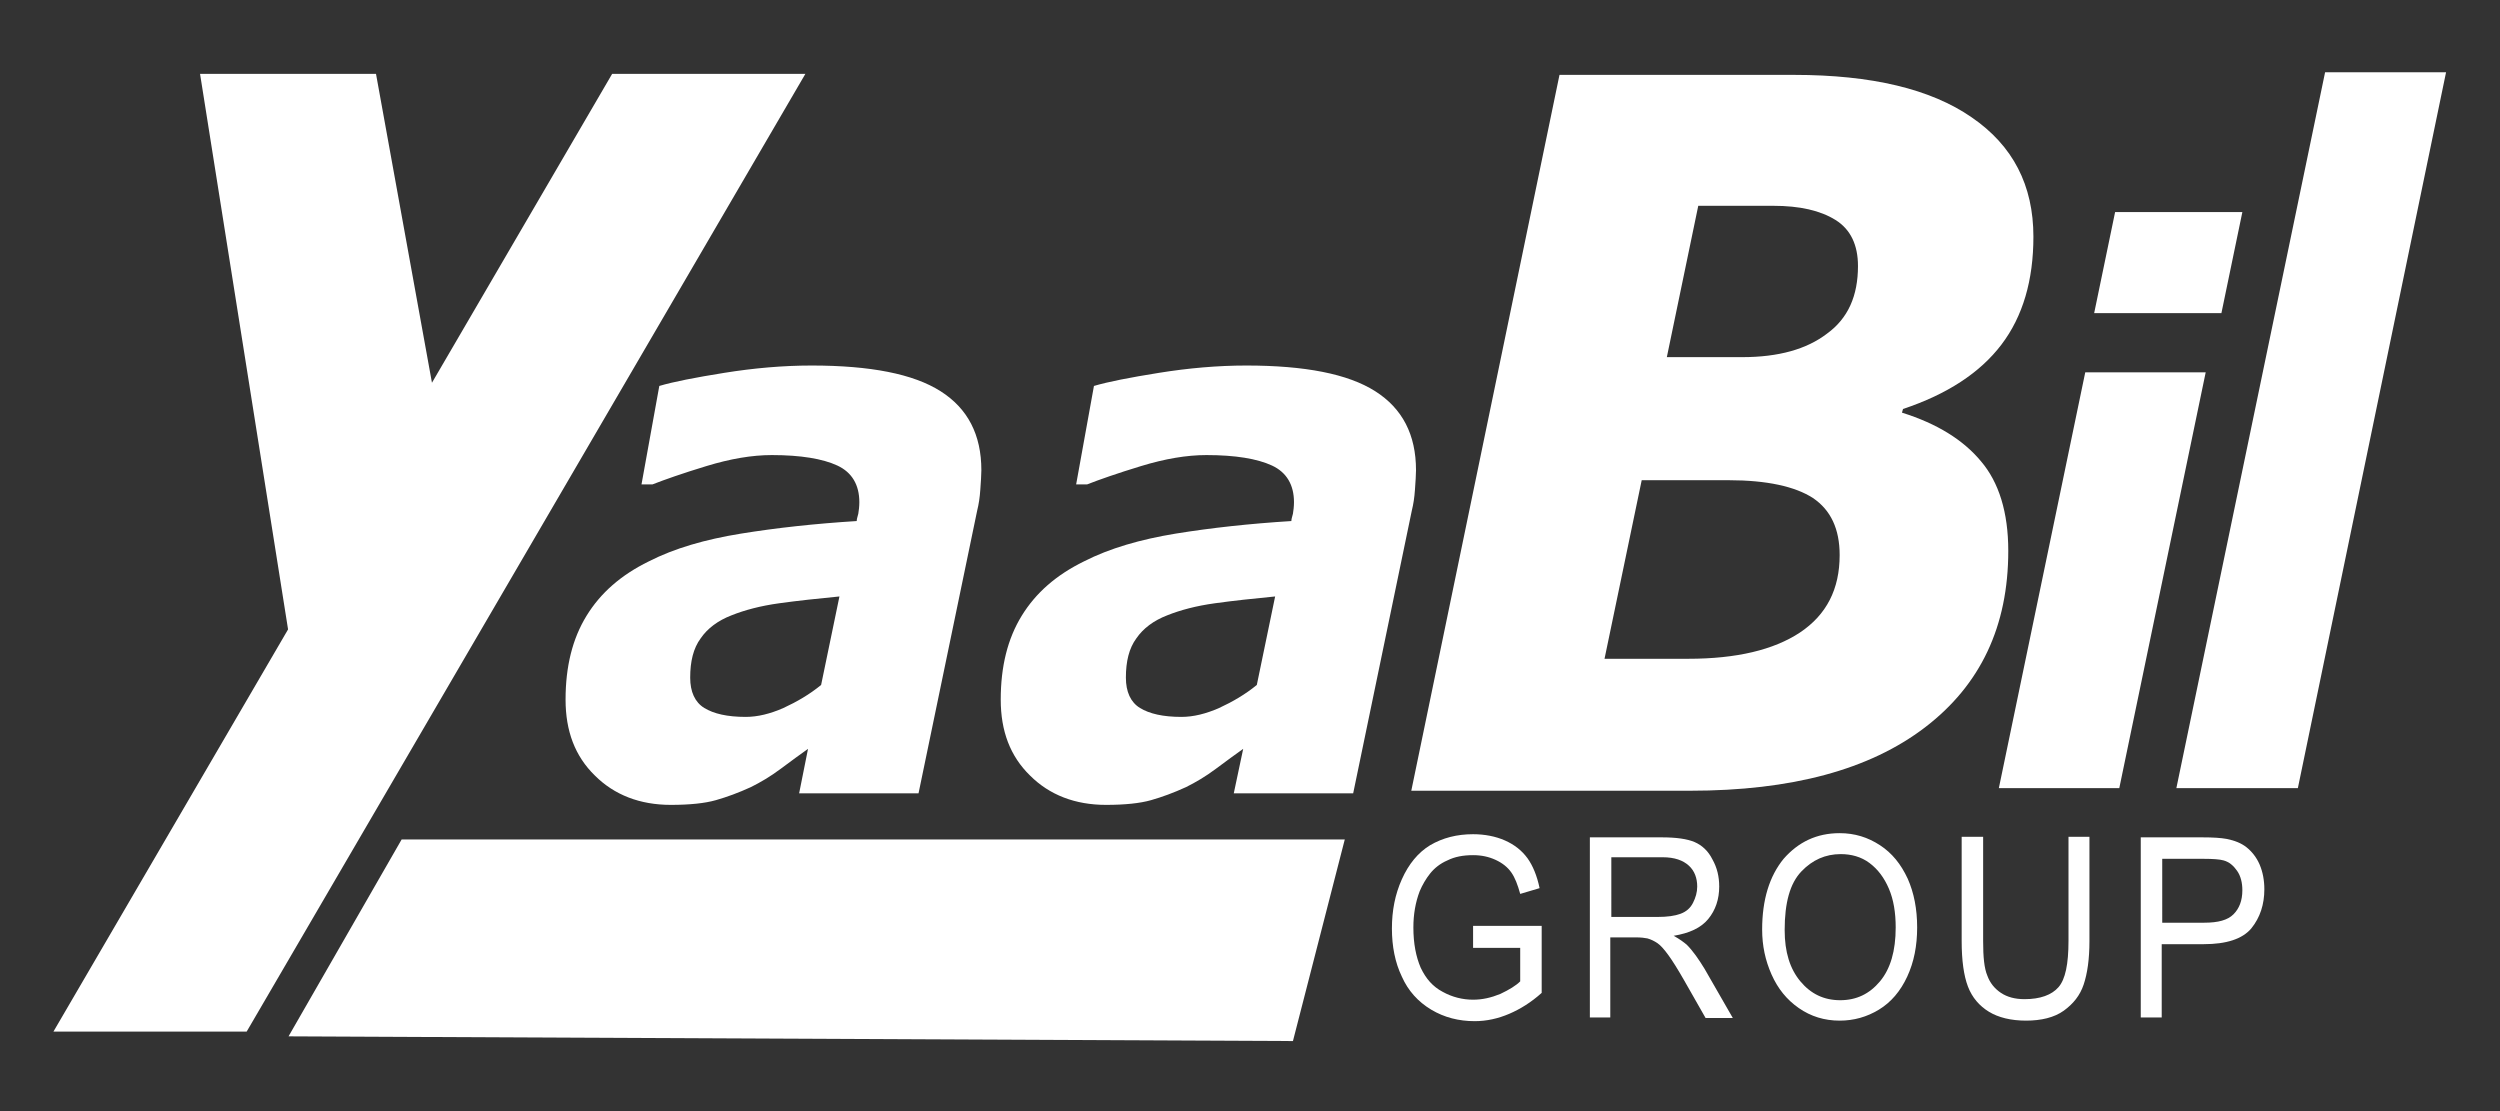 <?xml version="1.0" encoding="UTF-8"?> <svg xmlns="http://www.w3.org/2000/svg" xmlns:xlink="http://www.w3.org/1999/xlink" version="1.1" id="Lager_1" x="0px" y="0px" viewBox="0 0 477.4 212.2" style="enable-background:new 0 0 477.4 212.2;" xml:space="preserve"><rect x="0" y="0" width="477.4" height="212.2" fill="#333333" stroke="none"/> <style type="text/css"> .st0{fill:#FFFFFF;} </style> <polygon class="st0" points="76.7,160.3 55.1,197.9 246.9,198.8 256.8,160.3 "></polygon> <g> <path class="st0" d="M421.2,71.1l-16.5,79.4h-23l16.5-79.4H421.2z M428.2,40.5l-4,19.3h-24.3l4-19.3H428.2z"></path> </g> <polygon class="st0" points="116.9,14.1 153.8,14.1 47.1,197 10.2,197 "></polygon> <polygon class="st0" points="444,13.8 467.1,13.8 438.8,150.5 415.6,150.5 "></polygon> <g> <path class="st0" d="M388.3,45.2c0,8.3-2,15.2-6.1,20.6c-4.1,5.4-10.4,9.5-18.8,12.3l-0.2,0.7c6.7,2.1,11.7,5.2,15.1,9.3 c3.4,4,5.2,9.7,5.2,17.1c0,14.4-5.3,25.6-15.9,33.7c-10.6,8.1-25.5,12.1-44.9,12.1h-53.2l28.3-136.7h44.8c14.8,0,26.1,2.7,33.9,8.1 C384.4,27.8,388.3,35.4,388.3,45.2z M351.3,106c0-5-1.7-8.6-5.1-10.9c-3.4-2.2-8.8-3.4-16.1-3.4h-16.6l-7.1,34.1h16 c9.2,0,16.3-1.7,21.3-5C348.8,117.4,351.3,112.5,351.3,106z M354.8,50.8c0-4-1.4-7-4.3-8.8c-2.9-1.8-6.8-2.7-11.9-2.7h-14.3 l-6,28.9h14.4c6.9,0,12.3-1.5,16.2-4.5C352.9,60.8,354.8,56.5,354.8,50.8z"></path> </g> <g> <path class="st0" d="M281.3,180.8v-4l13.1,0v12.8c-2,1.8-4.1,3.1-6.2,4c-2.1,0.9-4.3,1.4-6.6,1.4c-3,0-5.8-0.7-8.3-2.2 c-2.5-1.5-4.4-3.6-5.6-6.3c-1.3-2.7-1.9-5.8-1.9-9.2c0-3.4,0.6-6.5,1.9-9.4s3.1-5.1,5.4-6.5c2.4-1.4,5.1-2.1,8.2-2.1 c2.2,0,4.3,0.4,6.1,1.2c1.8,0.8,3.2,1.9,4.3,3.4c1,1.4,1.8,3.3,2.3,5.7l-3.7,1.1c-0.5-1.8-1-3.1-1.7-4.1c-0.7-1-1.7-1.8-3-2.4 c-1.3-0.6-2.7-0.9-4.3-0.9c-1.9,0-3.5,0.3-4.9,1c-1.4,0.6-2.5,1.5-3.3,2.5s-1.5,2.2-2,3.4c-0.8,2.1-1.2,4.4-1.2,6.9 c0,3.1,0.5,5.6,1.4,7.7c1,2.1,2.3,3.6,4.2,4.6c1.8,1,3.8,1.5,5.8,1.5c1.8,0,3.5-0.4,5.2-1.1c1.7-0.8,3-1.6,3.8-2.4v-6.4H281.3z"></path> <path class="st0" d="M303.6,194.4v-34.5h13.7c2.8,0,4.9,0.3,6.3,0.9c1.4,0.6,2.6,1.7,3.4,3.3c0.9,1.6,1.3,3.3,1.3,5.2 c0,2.4-0.7,4.5-2.1,6.2s-3.6,2.7-6.6,3.2c1.1,0.6,1.9,1.2,2.5,1.7c1.2,1.2,2.3,2.8,3.4,4.6l5.4,9.4h-5.2l-4.1-7.2 c-1.2-2.1-2.2-3.7-3-4.8c-0.8-1.1-1.5-1.9-2.1-2.3s-1.2-0.7-1.9-0.9c-0.5-0.1-1.2-0.2-2.3-0.2h-4.8v15.3H303.6z M307.7,175.1h8.8 c1.9,0,3.3-0.2,4.4-0.6s1.9-1.1,2.4-2.1s0.8-2,0.8-3.1c0-1.6-0.5-3-1.6-4s-2.7-1.6-5-1.6h-9.8V175.1z"></path> <path class="st0" d="M336.5,177.5c0-5.7,1.4-10.2,4.1-13.5c2.8-3.2,6.3-4.9,10.7-4.9c2.9,0,5.4,0.8,7.7,2.3c2.3,1.5,4,3.6,5.3,6.4 c1.2,2.7,1.8,5.8,1.8,9.3c0,3.5-0.6,6.6-1.9,9.4c-1.3,2.8-3.1,4.9-5.4,6.3c-2.3,1.4-4.8,2.1-7.5,2.1c-2.9,0-5.5-0.8-7.8-2.4 c-2.3-1.6-4-3.7-5.2-6.4C337.1,183.4,336.5,180.6,336.5,177.5z M340.8,177.6c0,4.2,1,7.4,3,9.8c2,2.4,4.5,3.6,7.6,3.6 c3.1,0,5.6-1.2,7.6-3.6s3-5.8,3-10.3c0-2.8-0.4-5.3-1.3-7.4c-0.9-2.1-2.1-3.7-3.7-4.9s-3.5-1.7-5.5-1.7c-2.9,0-5.4,1.1-7.5,3.3 C341.8,168.7,340.8,172.4,340.8,177.6z"></path> <path class="st0" d="M394.9,159.8h4.1v19.9c0,3.5-0.4,6.2-1.1,8.3s-2,3.7-3.8,5c-1.8,1.3-4.3,1.9-7.2,1.9c-2.9,0-5.3-0.6-7.1-1.7 c-1.8-1.1-3.2-2.7-4-4.8c-0.8-2.1-1.2-5-1.2-8.7v-19.9h4.1v19.9c0,3,0.2,5.2,0.8,6.6c0.5,1.4,1.4,2.5,2.6,3.3 c1.2,0.8,2.7,1.2,4.5,1.2c3,0,5.2-0.8,6.5-2.3s1.9-4.4,1.9-8.8V159.8z"></path> <path class="st0" d="M408.8,194.4v-34.5h11.7c2.1,0,3.6,0.1,4.7,0.3c1.5,0.3,2.8,0.8,3.8,1.6c1,0.8,1.9,1.9,2.5,3.3 c0.6,1.4,0.9,3,0.9,4.7c0,2.9-0.8,5.4-2.5,7.5c-1.7,2-4.7,3-9.1,3h-8v14H408.8z M412.9,176.2h8c2.7,0,4.5-0.5,5.6-1.6 c1.1-1.1,1.7-2.6,1.7-4.6c0-1.4-0.3-2.7-1-3.7c-0.7-1-1.5-1.7-2.6-2c-0.7-0.2-2-0.3-3.8-0.3h-7.9V176.2z"></path> </g> <polygon class="st0" points="71.8,14.1 38.2,14.1 56.5,129.6 89.1,109.6 "></polygon> <g> <path class="st0" d="M154.3,143c-1.4,1-3.2,2.3-5.2,3.8c-2,1.5-3.9,2.6-5.7,3.5c-2.4,1.1-4.6,1.9-6.7,2.5c-2.1,0.6-5,0.9-8.6,0.9 c-5.9,0-10.8-1.9-14.5-5.6c-3.8-3.7-5.6-8.5-5.6-14.5c0-6.3,1.3-11.6,4-16c2.7-4.4,6.6-7.8,11.9-10.4c4.9-2.5,10.8-4.2,17.6-5.3 c6.8-1.1,14.1-1.9,22.1-2.4c0-0.3,0.1-0.7,0.3-1.4c0.1-0.6,0.2-1.4,0.2-2.2c0-3.3-1.4-5.7-4.2-7c-2.8-1.3-7-2-12.5-2 c-3.8,0-7.9,0.7-12.5,2.1c-4.6,1.4-8,2.6-10.3,3.5h-2.1l3.4-18.8c2.7-0.8,6.8-1.6,12.4-2.5c5.6-0.9,11.2-1.4,16.7-1.4 c11.2,0,19.4,1.6,24.6,4.9c5.2,3.3,7.8,8.3,7.8,15.1c0,0.9-0.1,2.2-0.2,3.7c-0.1,1.5-0.3,2.8-0.6,4l-11.2,54h-22.8L154.3,143z M160.3,113.9c-4.1,0.4-7.9,0.8-11.5,1.3c-3.6,0.5-6.6,1.3-9.1,2.3c-2.6,1-4.6,2.5-5.9,4.4c-1.4,1.9-2,4.4-2,7.5 c0,2.7,0.9,4.7,2.7,5.8c1.8,1.1,4.4,1.7,7.9,1.7c2.3,0,4.7-0.6,7.2-1.7c2.6-1.2,5-2.6,7.2-4.4L160.3,113.9z"></path> <path class="st0" d="M237.4,143c-1.4,1-3.2,2.3-5.2,3.8s-3.9,2.6-5.7,3.5c-2.4,1.1-4.6,1.9-6.7,2.5c-2.1,0.6-5,0.9-8.6,0.9 c-5.9,0-10.8-1.9-14.5-5.6c-3.8-3.7-5.6-8.5-5.6-14.5c0-6.3,1.3-11.6,4-16c2.7-4.4,6.6-7.8,11.9-10.4c4.9-2.5,10.8-4.2,17.5-5.3 c6.8-1.1,14.1-1.9,22.1-2.4c0-0.3,0.1-0.7,0.3-1.4c0.1-0.6,0.2-1.4,0.2-2.2c0-3.3-1.4-5.7-4.2-7c-2.8-1.3-7-2-12.5-2 c-3.8,0-7.9,0.7-12.5,2.1c-4.6,1.4-8,2.6-10.3,3.5h-2.1l3.4-18.8c2.7-0.8,6.8-1.6,12.4-2.5c5.6-0.9,11.2-1.4,16.7-1.4 c11.2,0,19.4,1.6,24.6,4.9c5.2,3.3,7.8,8.3,7.8,15.1c0,0.9-0.1,2.2-0.2,3.7c-0.1,1.5-0.3,2.8-0.6,4l-11.2,54h-22.8L237.4,143z M243.5,113.9c-4.1,0.4-7.9,0.8-11.5,1.3c-3.6,0.5-6.6,1.3-9.1,2.3c-2.6,1-4.6,2.5-5.9,4.4c-1.4,1.9-2,4.4-2,7.5 c0,2.7,0.9,4.7,2.7,5.8c1.8,1.1,4.4,1.7,7.9,1.7c2.3,0,4.7-0.6,7.2-1.7c2.6-1.2,5-2.6,7.2-4.4L243.5,113.9z"></path> </g> <path class="st0" d="M84.1,129.6"></path> </svg> 